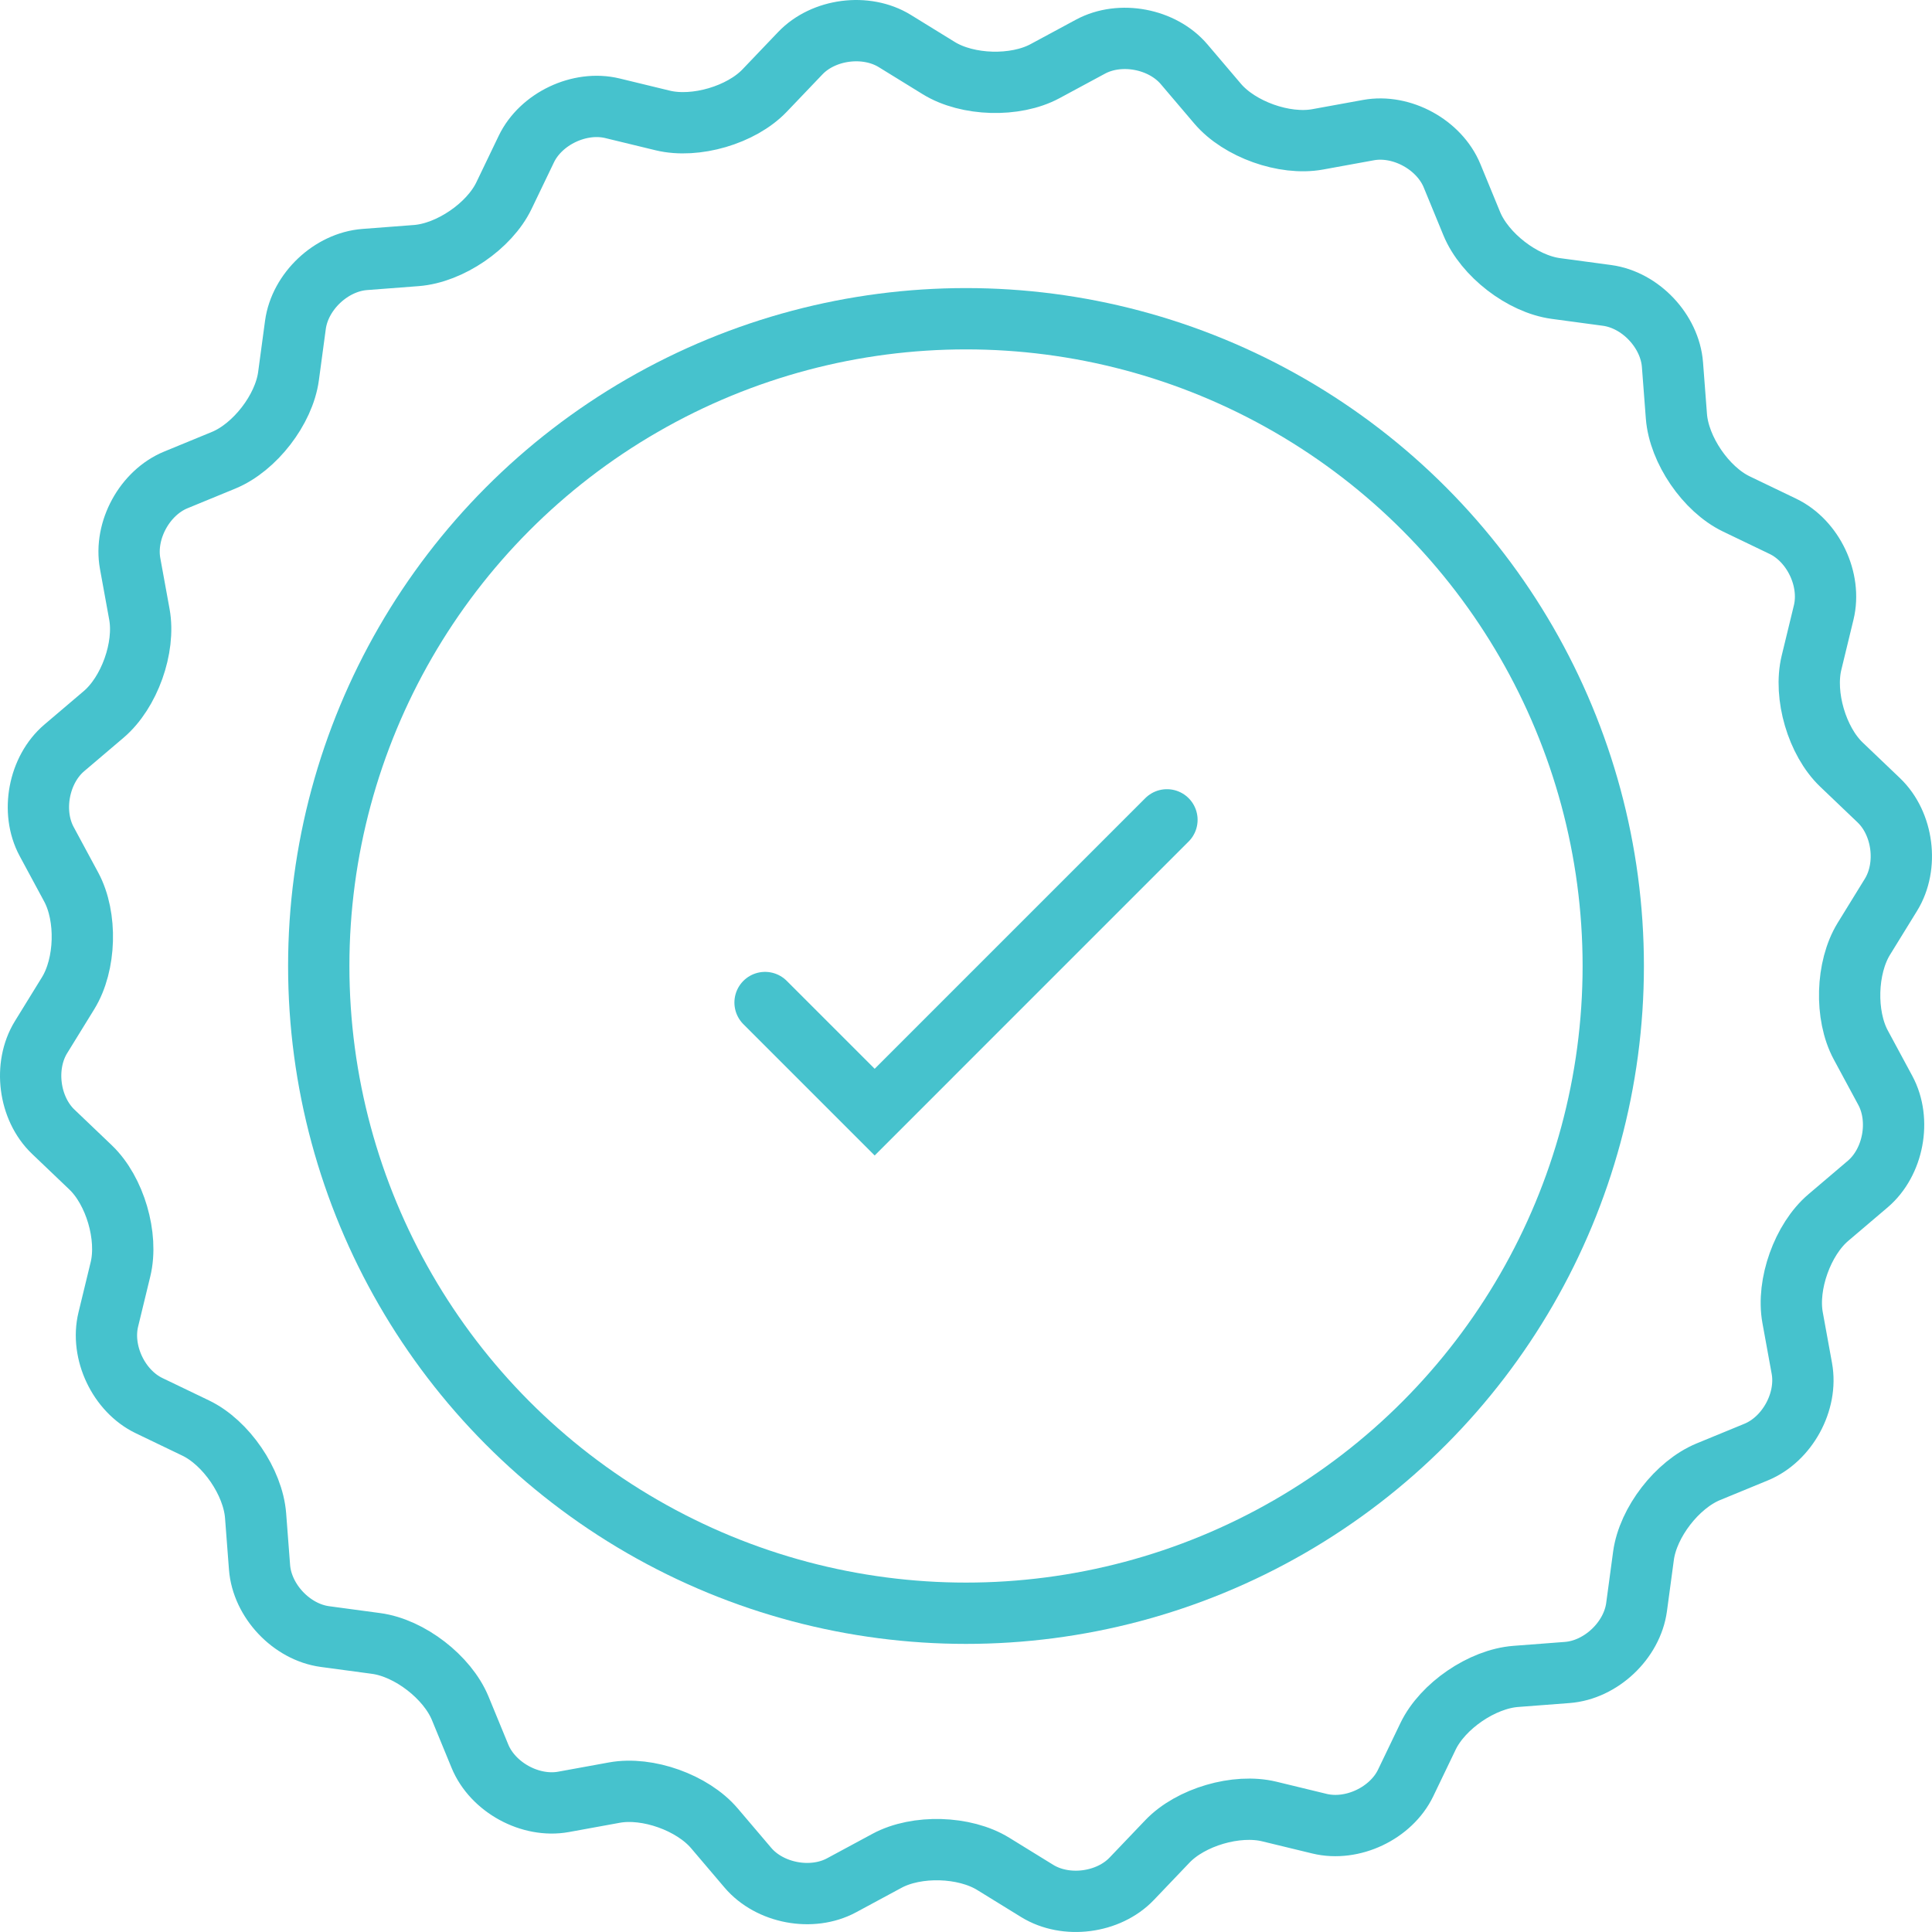 <?xml version="1.0" encoding="iso-8859-1"?>
<!-- Generator: Adobe Illustrator 21.0.0, SVG Export Plug-In . SVG Version: 6.00 Build 0)  -->
<svg version="1.1" id="Layer_1" xmlns="http://www.w3.org/2000/svg" xmlns:xlink="http://www.w3.org/1999/xlink" x="0px" y="0px"
	 viewBox="0 0 592.335 592.331" style="enable-background:new 0 0 592.335 592.331;" xml:space="preserve">
<g>
	<g>
		<path style="fill:none;stroke:#46C2CD;stroke-width:18.796;stroke-linecap:round;" d="M430.968,546.622
			c-4.479,9.317-16.364,14.946-26.411,12.509l-15.395-3.734c-10.047-2.438-24.107,1.686-31.247,9.162l-10.94,11.458
			c-7.139,7.477-20.182,9.157-28.983,3.734l-13.486-8.311c-8.802-5.423-23.448-5.846-32.548-0.939l-13.949,7.52
			c-9.1,4.906-22.023,2.476-28.718-5.401l-10.26-12.07c-6.695-7.877-20.495-12.806-30.665-10.952l-15.584,2.839
			c-10.17,1.854-21.711-4.453-25.644-14.013l-6.031-14.657c-3.934-9.56-15.535-18.511-25.78-19.892l-15.7-2.114
			c-10.246-1.381-19.271-10.943-20.058-21.252l-1.206-15.797c-0.787-10.309-9.053-22.407-18.371-26.886l-14.281-6.865
			c-9.317-4.479-14.946-16.363-12.509-26.41l3.734-15.389c2.438-10.047-1.686-24.108-9.162-31.248L16.313,346.97
			c-7.476-7.14-9.156-20.183-3.733-28.984l8.309-13.486c5.423-8.801,5.846-23.448,0.939-32.547l-7.518-13.944
			c-4.906-9.1-2.476-22.023,5.4-28.719l12.075-10.265c7.876-6.696,12.805-20.495,10.951-30.666l-2.839-15.581
			c-1.854-10.17,4.452-21.71,14.013-25.644l14.649-6.027c9.56-3.934,18.512-15.535,19.893-25.78l2.117-15.707
			c1.381-10.246,10.944-19.272,21.252-20.059l15.797-1.206c10.308-0.787,22.406-9.054,26.885-18.371l6.862-14.276
			c4.479-9.317,16.364-14.947,26.41-12.51l15.398,3.735c10.046,2.437,24.108-1.687,31.248-9.164l10.938-11.454
			c7.14-7.477,20.183-9.157,28.984-3.735l13.485,8.308c8.802,5.422,23.448,5.845,32.548,0.939l13.95-7.519
			c9.1-4.906,22.023-2.475,28.719,5.401l10.259,12.068C380,39.654,393.8,44.582,403.971,42.729l15.583-2.838
			c10.171-1.853,21.71,4.454,25.644,14.014l6.029,14.654c3.934,9.561,15.534,18.512,25.779,19.893l15.7,2.115
			c10.245,1.38,19.273,10.943,20.06,21.251l1.206,15.797c0.787,10.308,9.055,22.407,18.372,26.886l14.278,6.865
			c9.317,4.479,14.946,16.364,12.509,26.411l-3.732,15.389c-2.438,10.047,1.686,24.108,9.162,31.248l11.46,10.944
			c7.477,7.14,9.157,20.183,3.733,28.984l-8.309,13.486c-5.424,8.801-5.846,23.447-0.94,32.547l7.519,13.945
			c4.906,9.099,2.477,22.022-5.4,28.718l-12.074,10.266c-7.877,6.695-12.806,20.495-10.953,30.666l2.839,15.579
			c1.853,10.171-4.454,21.711-14.014,25.646l-14.646,6.026c-9.56,3.935-18.512,15.536-19.894,25.781l-2.117,15.706
			c-1.382,10.245-10.945,19.272-21.253,20.06l-15.795,1.206c-10.308,0.787-22.406,9.055-26.886,18.372L430.968,546.622z"/>
	</g>
	<circle style="fill:none;stroke:#46C2CD;stroke-width:18.796;stroke-linecap:round;" cx="296.169" cy="296.164" r="198.443"/>
	<polyline style="fill:none;stroke:#46C2CD;stroke-width:18.796;stroke-linecap:round;" points="234.561,307.367 268.165,340.971 
		357.777,251.357 	"/>
</g>
</svg>
